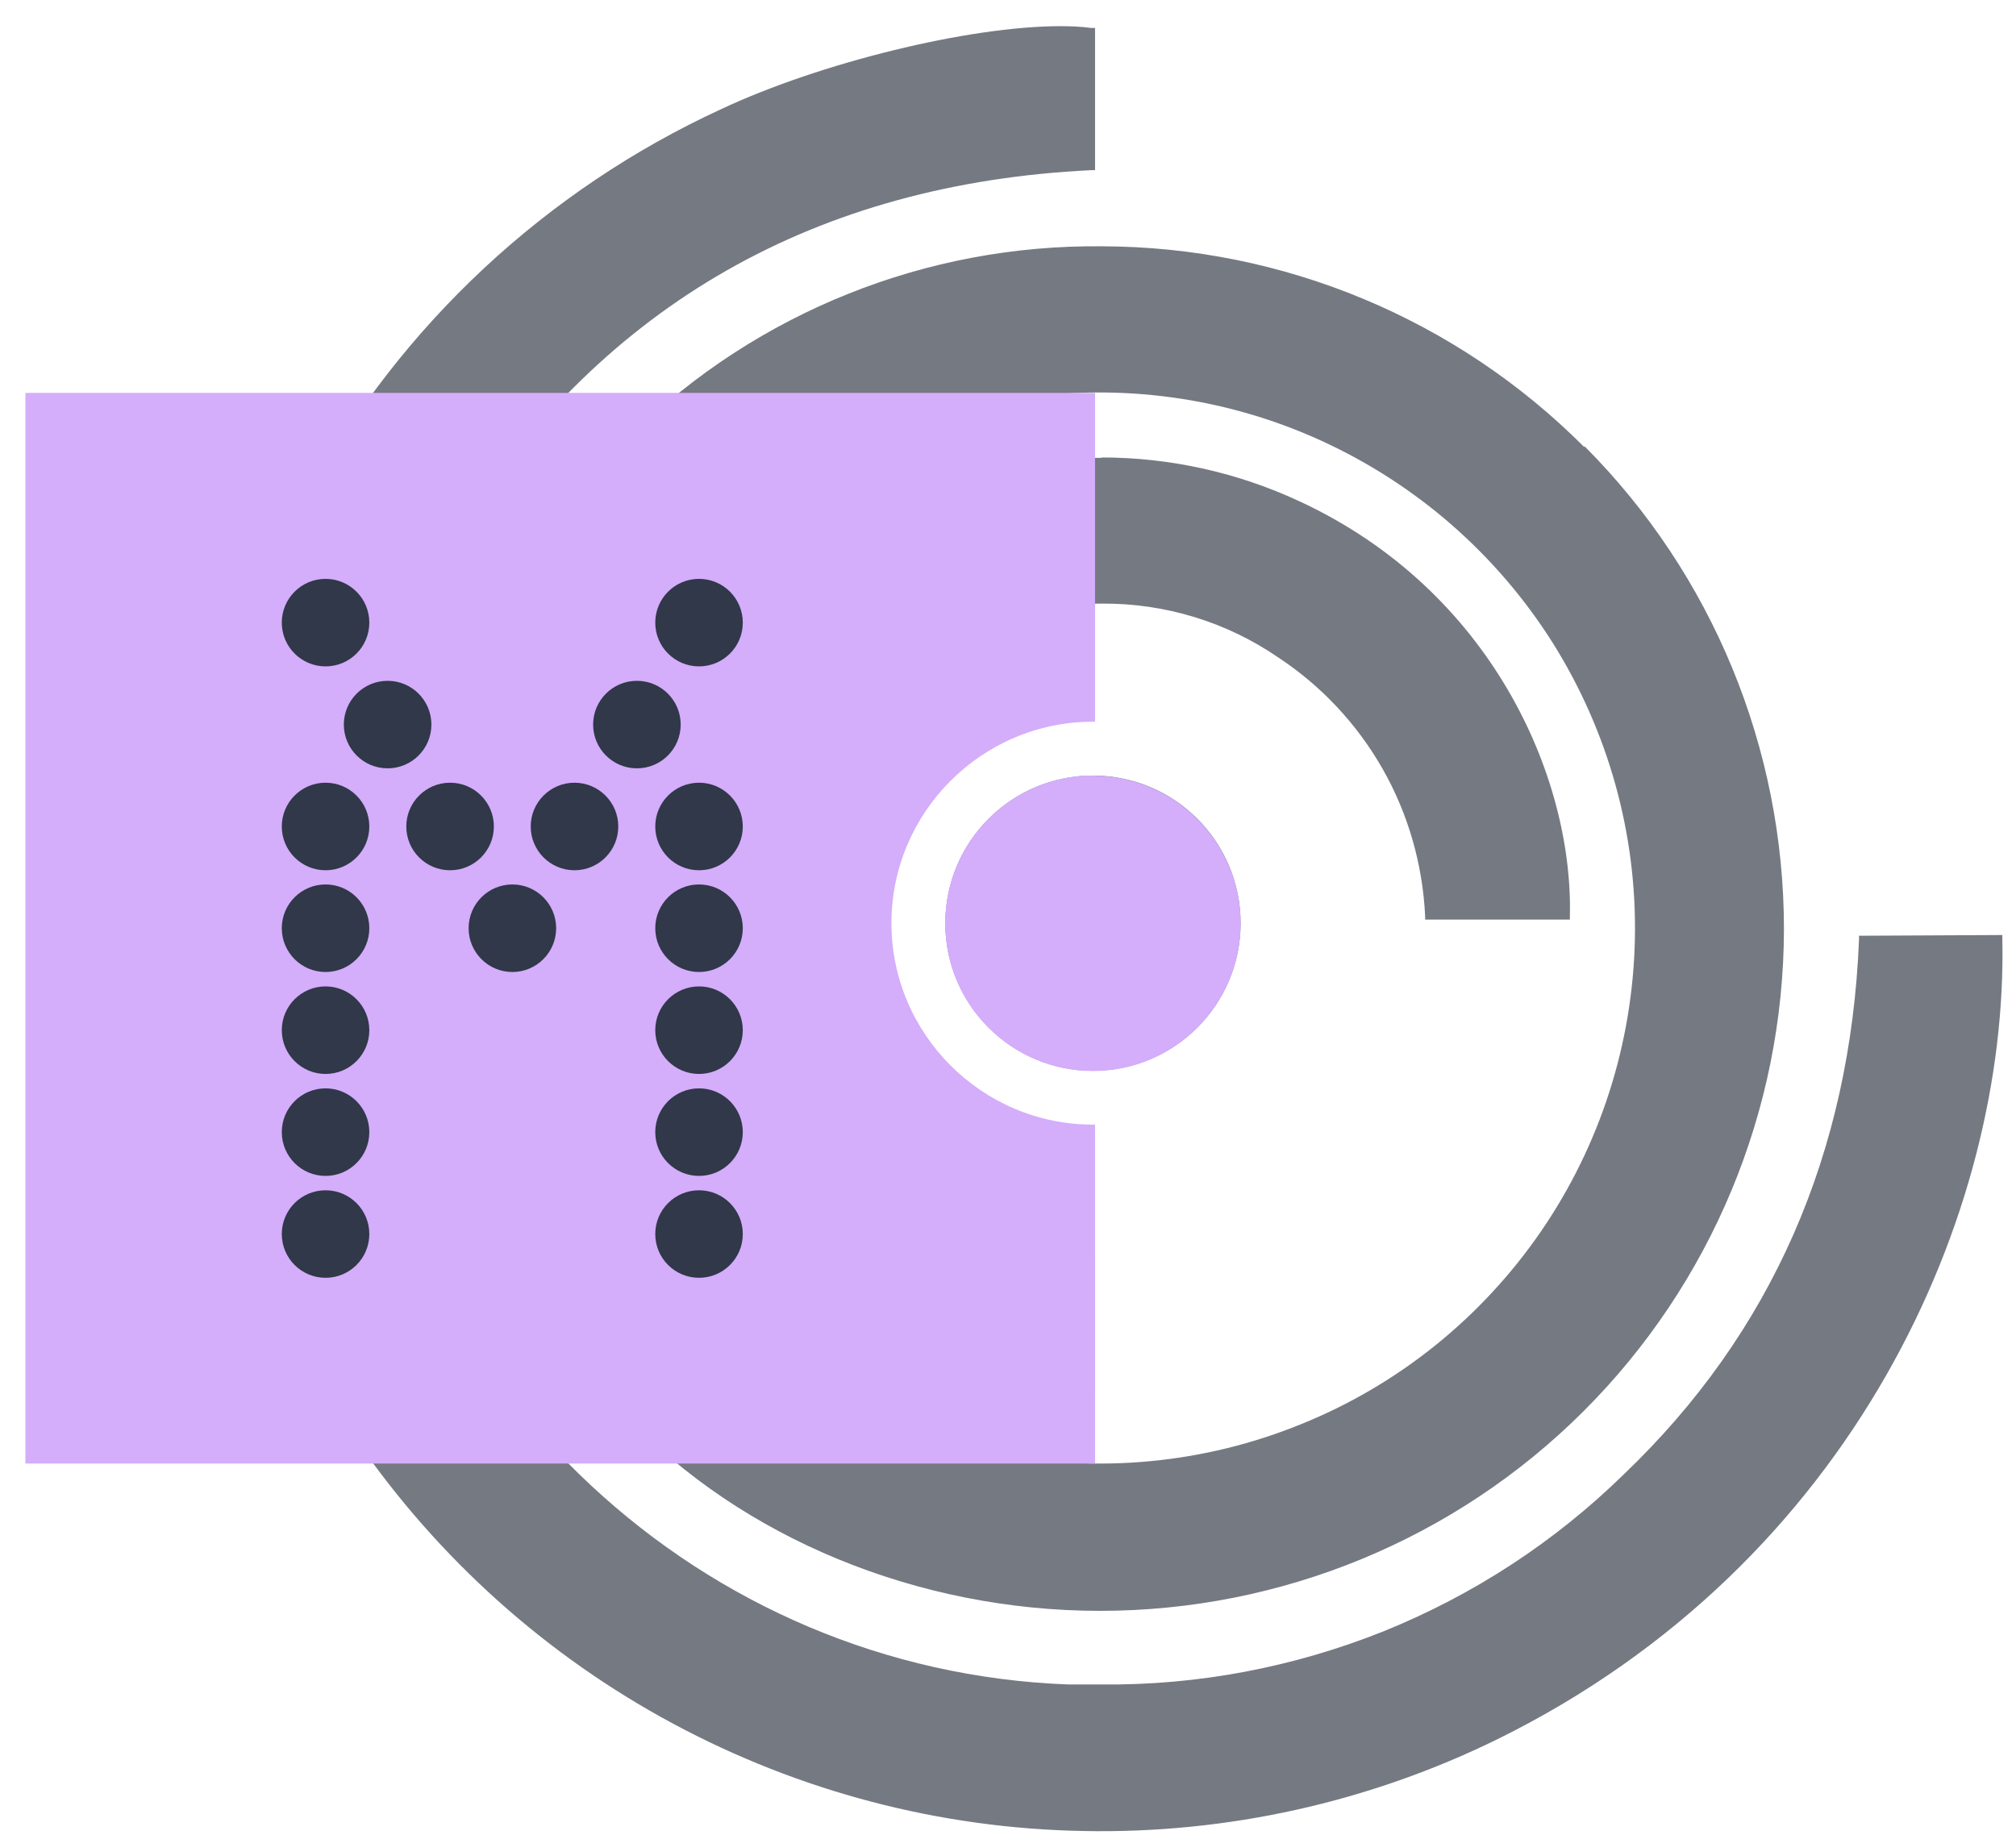 <svg width="67" height="61" viewBox="0 0 67 61" fill="none" xmlns="http://www.w3.org/2000/svg">
<path fill-rule="evenodd" clip-rule="evenodd" d="M36.262 0.929C35.916 0.882 35.582 0.87 35.236 0.87C32.204 0.87 27.238 2.087 23.943 3.639C18.154 6.313 13.367 10.765 10.287 16.363C7.172 21.95 5.954 28.384 6.814 34.722C7.423 39.449 9.165 43.961 11.863 47.888C14.573 51.816 18.166 55.038 22.368 57.295C26.569 59.551 31.237 60.78 36.011 60.864C40.774 60.959 45.501 59.909 49.775 57.808C61.64 51.959 66.737 40.297 66.546 31.213V31.081L61.783 31.105V31.225C61.497 38.339 58.87 44.319 53.976 48.998C51.673 51.255 48.963 53.021 45.979 54.227C42.995 55.42 39.807 56.029 36.584 55.993H35.51C23.334 55.54 13.319 46.205 11.672 33.791C10.884 28.133 12.174 22.38 15.301 17.593C20.1 10.109 27.142 6.098 36.274 5.656H36.393V0.929H36.286H36.262ZM52.651 14.86C48.402 10.598 42.636 8.199 36.62 8.187C30.795 8.127 25.185 10.371 21.019 14.43L20.923 14.525L22.797 16.22L24.48 17.748L24.564 17.665C27.142 15.325 30.341 13.797 33.779 13.26C37.217 12.723 40.738 13.2 43.902 14.645C47.065 16.089 49.739 18.417 51.601 21.365C53.451 24.313 54.406 27.727 54.334 31.213C54.263 34.686 53.177 38.076 51.207 40.941C49.237 43.806 46.468 46.038 43.245 47.339C40.022 48.652 36.489 48.987 33.075 48.306C29.661 47.626 26.522 45.967 24.051 43.52L23.955 43.424L21.448 46.158L20.708 46.969L20.792 47.053C24.648 51.123 30.497 53.546 36.56 53.546C42.577 53.546 48.354 51.171 52.616 46.922C56.877 42.672 59.276 36.907 59.288 30.89C59.288 24.874 56.913 19.097 52.663 14.836L52.651 14.86ZM36.62 15.218C33.887 15.218 31.201 15.922 28.825 17.271C26.45 18.62 24.48 20.577 23.096 22.929C21.711 25.28 20.971 27.966 20.935 30.688C20.911 33.421 21.592 36.107 22.929 38.494C25.973 43.925 31.69 46.396 35.737 46.396H36.37V41.681H36.25C29.387 41.108 25.746 35.641 25.805 30.735C25.817 28.133 26.784 25.614 28.515 23.669C30.246 21.723 32.621 20.47 35.212 20.148C35.677 20.088 36.155 20.064 36.632 20.064C38.721 20.052 40.762 20.673 42.481 21.854C43.914 22.797 45.107 24.075 45.955 25.567C46.802 27.059 47.28 28.73 47.363 30.449V30.568H52.174V30.449C52.281 25.805 49.548 19.622 43.209 16.674C41.144 15.707 38.888 15.206 36.608 15.206L36.62 15.218Z" fill="#757982"/>
<path d="M36.324 35.592C39.034 35.592 41.23 33.395 41.23 30.686C41.23 27.976 39.034 25.78 36.324 25.78C33.615 25.78 31.418 27.976 31.418 30.686C31.418 33.395 33.615 35.592 36.324 35.592Z" fill="#757982"/>
<path fill-rule="evenodd" clip-rule="evenodd" d="M0.845 13.06H36.393V23.99C36.37 23.99 36.346 23.99 36.323 23.99C32.635 23.99 29.626 26.998 29.626 30.686C29.626 34.375 32.635 37.383 36.323 37.383C36.346 37.383 36.37 37.383 36.393 37.383V48.65H0.845V13.06ZM36.393 25.781V35.592C36.37 35.592 36.346 35.593 36.323 35.593C33.613 35.593 31.417 33.396 31.417 30.686C31.417 27.977 33.613 25.78 36.323 25.78C36.346 25.78 36.37 25.781 36.393 25.781Z" fill="#D4ADFB"/>
<path d="M36.323 35.602C33.616 35.602 31.415 33.401 31.415 30.694C31.415 27.987 33.616 25.785 36.323 25.785C39.03 25.785 41.232 27.987 41.232 30.694C41.232 33.401 39.03 35.602 36.323 35.602Z" fill="#D4ADFB"/>
<path fill-rule="evenodd" clip-rule="evenodd" d="M12.274 20.697C12.274 21.5 11.623 22.151 10.82 22.151C10.016 22.151 9.365 21.5 9.365 20.697C9.365 19.893 10.016 19.242 10.82 19.242C11.623 19.242 12.274 19.893 12.274 20.697ZM24.686 20.697C24.686 21.5 24.035 22.151 23.232 22.151C22.428 22.151 21.777 21.5 21.777 20.697C21.777 19.893 22.428 19.242 23.232 19.242C24.035 19.242 24.686 19.893 24.686 20.697ZM10.82 28.928C11.623 28.928 12.274 28.277 12.274 27.473C12.274 26.67 11.623 26.018 10.82 26.018C10.016 26.018 9.365 26.67 9.365 27.473C9.365 28.277 10.016 28.928 10.82 28.928ZM16.413 27.473C16.413 28.277 15.762 28.928 14.958 28.928C14.155 28.928 13.503 28.277 13.503 27.473C13.503 26.67 14.155 26.018 14.958 26.018C15.762 26.018 16.413 26.67 16.413 27.473ZM19.093 28.928C19.896 28.928 20.548 28.277 20.548 27.473C20.548 26.67 19.896 26.018 19.093 26.018C18.29 26.018 17.638 26.67 17.638 27.473C17.638 28.277 18.29 28.928 19.093 28.928ZM24.686 27.473C24.686 28.277 24.035 28.928 23.232 28.928C22.428 28.928 21.777 28.277 21.777 27.473C21.777 26.67 22.428 26.018 23.232 26.018C24.035 26.018 24.686 26.67 24.686 27.473ZM10.82 32.31C11.623 32.31 12.274 31.658 12.274 30.855C12.274 30.051 11.623 29.4 10.82 29.4C10.016 29.4 9.365 30.051 9.365 30.855C9.365 31.658 10.016 32.31 10.82 32.31ZM24.686 30.855C24.686 31.658 24.035 32.31 23.232 32.31C22.428 32.31 21.777 31.658 21.777 30.855C21.777 30.051 22.428 29.4 23.232 29.4C24.035 29.4 24.686 30.051 24.686 30.855ZM10.82 35.699C11.623 35.699 12.274 35.047 12.274 34.244C12.274 33.441 11.623 32.789 10.82 32.789C10.016 32.789 9.365 33.441 9.365 34.244C9.365 35.047 10.016 35.699 10.82 35.699ZM24.686 34.244C24.686 35.047 24.035 35.699 23.232 35.699C22.428 35.699 21.777 35.047 21.777 34.244C21.777 33.441 22.428 32.789 23.232 32.789C24.035 32.789 24.686 33.441 24.686 34.244ZM10.82 39.088C11.623 39.088 12.274 38.437 12.274 37.633C12.274 36.83 11.623 36.178 10.82 36.178C10.016 36.178 9.365 36.83 9.365 37.633C9.365 38.437 10.016 39.088 10.82 39.088ZM24.686 37.633C24.686 38.437 24.035 39.088 23.232 39.088C22.428 39.088 21.777 38.437 21.777 37.633C21.777 36.83 22.428 36.178 23.232 36.178C24.035 36.178 24.686 36.83 24.686 37.633ZM10.82 42.475C11.623 42.475 12.274 41.824 12.274 41.02C12.274 40.217 11.623 39.566 10.82 39.566C10.016 39.566 9.365 40.217 9.365 41.02C9.365 41.824 10.016 42.475 10.82 42.475ZM14.337 24.085C14.337 24.889 13.686 25.54 12.882 25.54C12.079 25.54 11.427 24.889 11.427 24.085C11.427 23.282 12.079 22.631 12.882 22.631C13.686 22.631 14.337 23.282 14.337 24.085ZM17.029 32.31C17.832 32.31 18.483 31.658 18.483 30.855C18.483 30.051 17.832 29.4 17.029 29.4C16.225 29.4 15.574 30.051 15.574 30.855C15.574 31.658 16.225 32.31 17.029 32.31ZM22.622 24.085C22.622 24.889 21.971 25.54 21.167 25.54C20.364 25.54 19.712 24.889 19.712 24.085C19.712 23.282 20.364 22.631 21.167 22.631C21.971 22.631 22.622 23.282 22.622 24.085ZM23.232 42.475C24.035 42.475 24.686 41.824 24.686 41.02C24.686 40.217 24.035 39.566 23.232 39.566C22.428 39.566 21.777 40.217 21.777 41.02C21.777 41.824 22.428 42.475 23.232 42.475Z" fill="#303849"/>
</svg>
